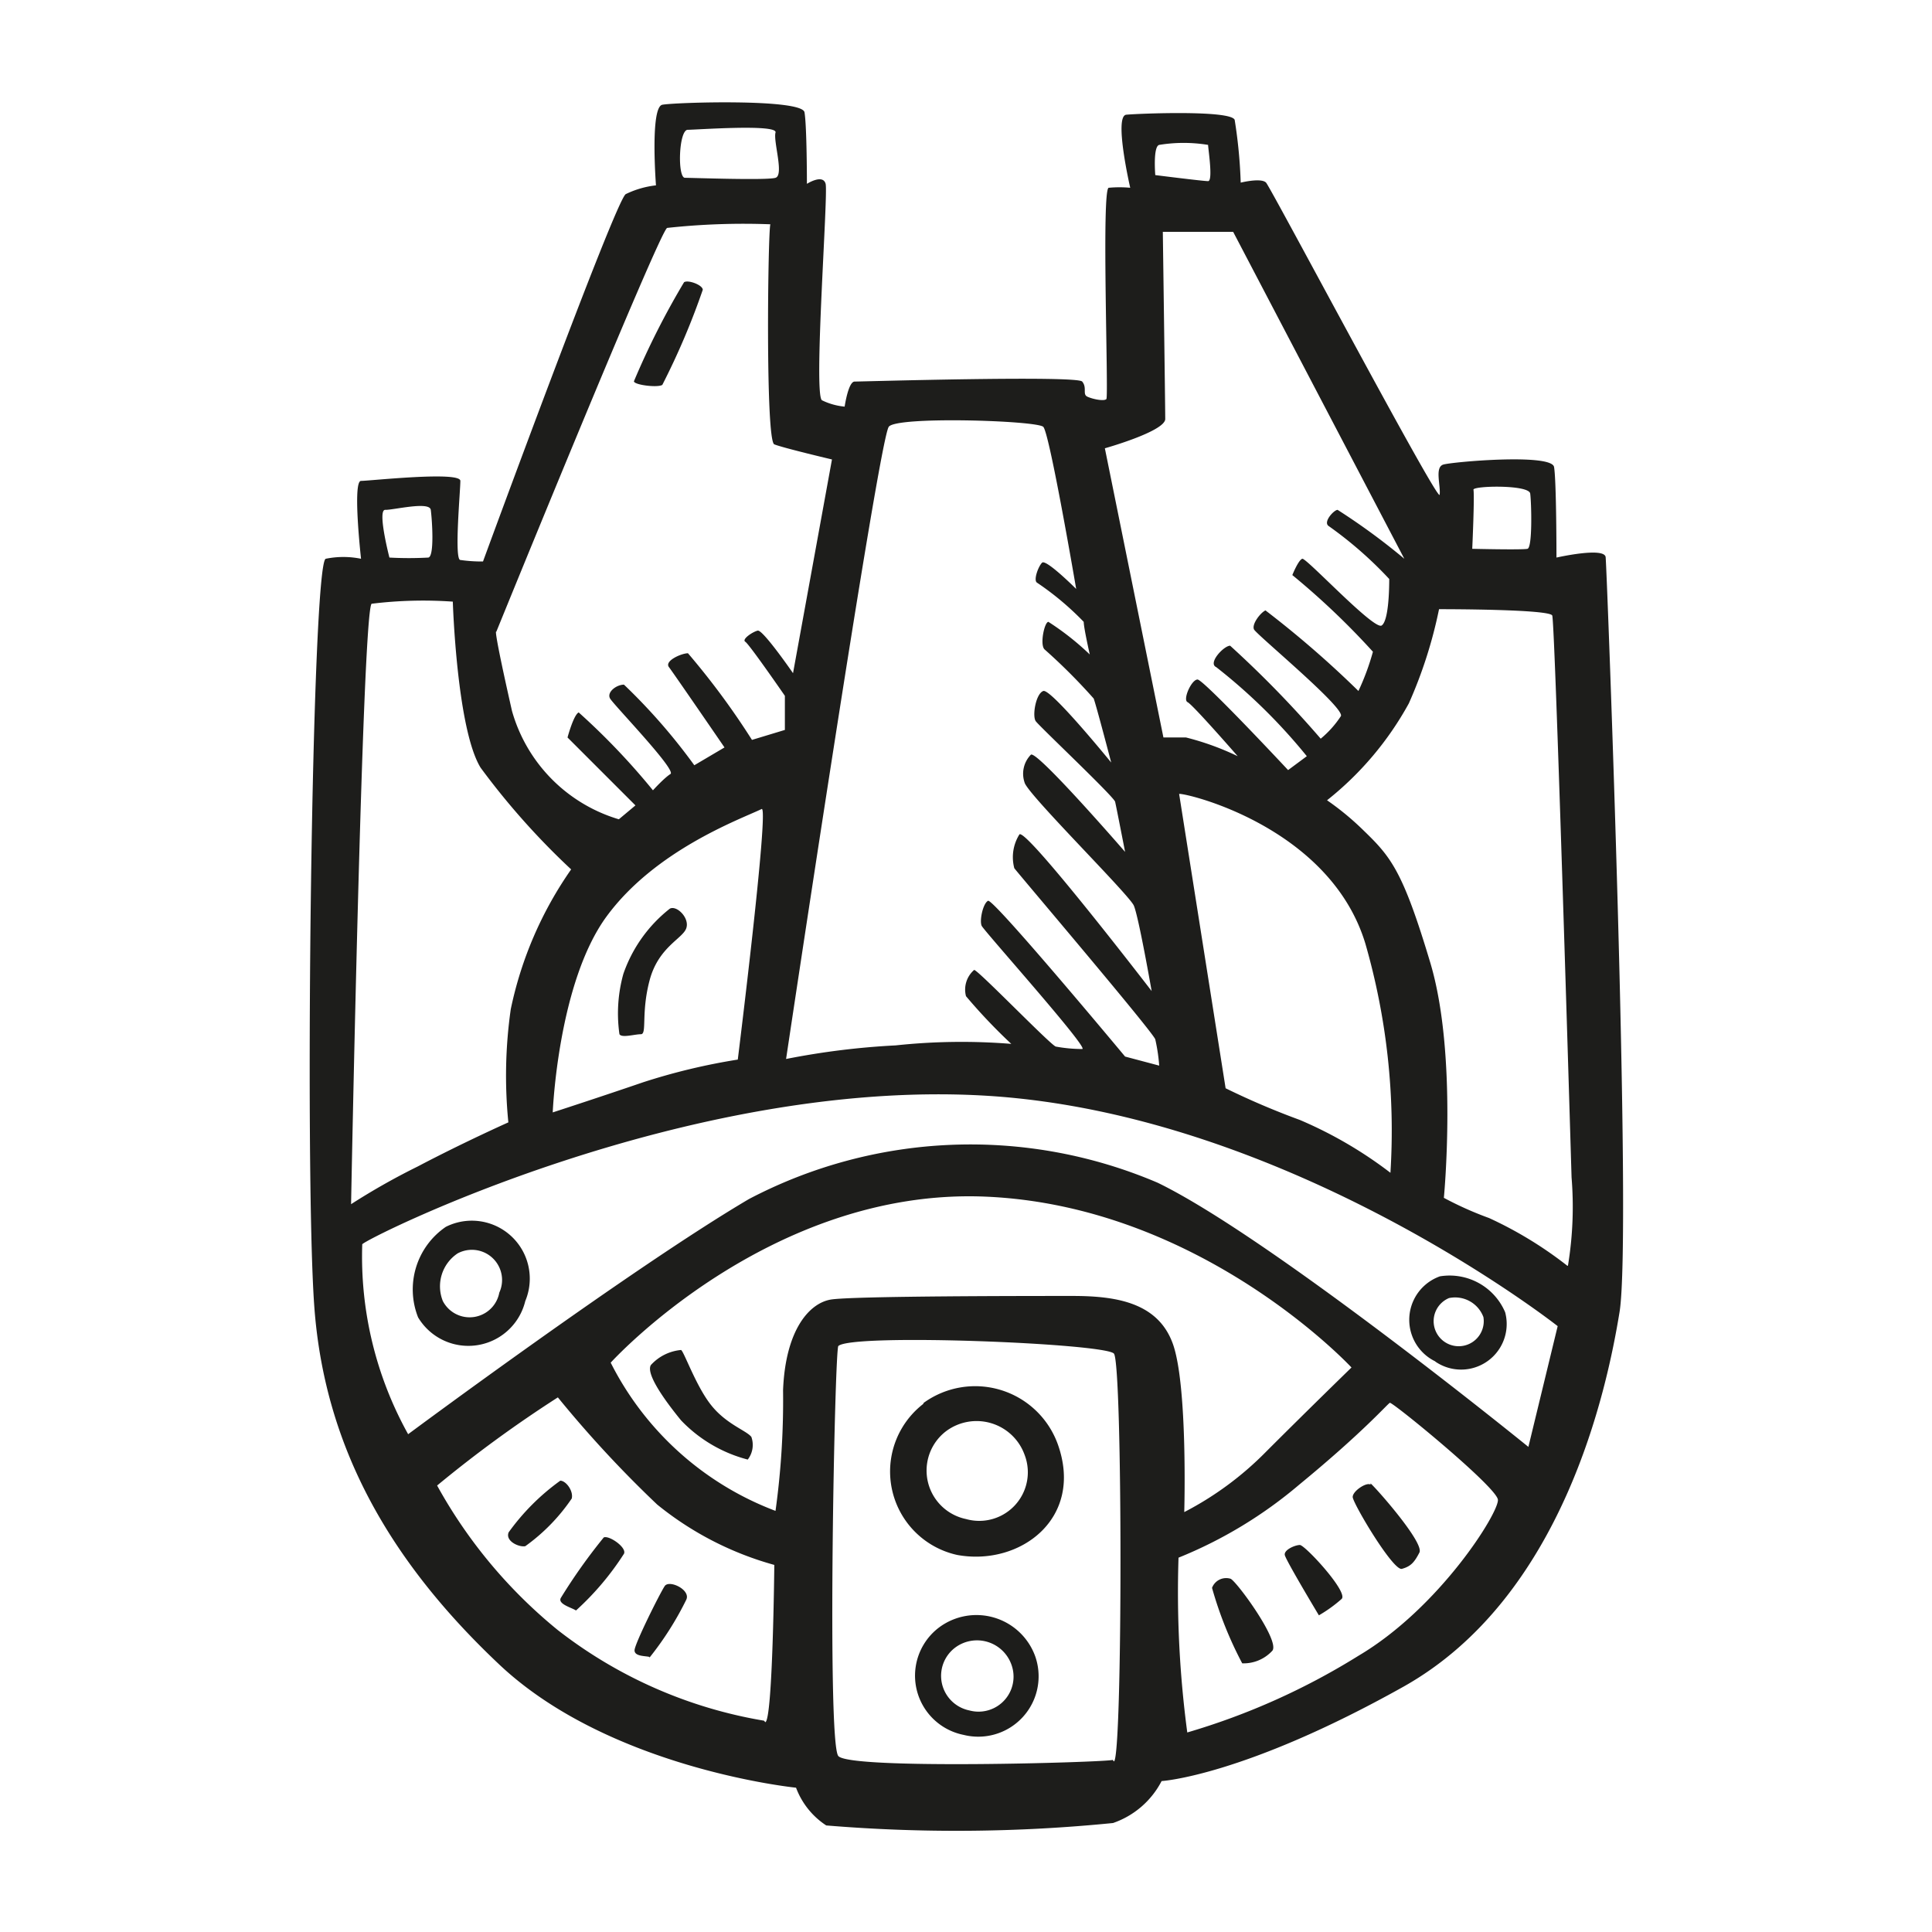 <?xml version="1.0" encoding="utf-8"?><!-- Скачано с сайта svg4.ru / Downloaded from svg4.ru -->
<svg width="800px" height="800px" viewBox="0 0 64 64" xmlns="http://www.w3.org/2000/svg"><path d="m53.19 18.47c0-.37-1.63 0-1.63 0s0-2.54-.08-3-3.38-.17-3.67-.08-.08.7-.12 1-5.59-10.17-5.75-10.34-.84 0-.84 0a16.34 16.34 0 0 0 -.2-2.08c-.13-.33-3.17-.21-3.59-.17s.13 2.42.13 2.42a3.92 3.92 0 0 0 -.71 0c-.25 0 0 6.92-.08 7s-.46 0-.63-.08 0-.29-.17-.5-7.33 0-7.54 0-.33.83-.33.83a2.15 2.15 0 0 1 -.75-.21c-.29-.17.21-6.83.12-7.17s-.62 0-.62 0 0-1.91-.08-2.37-4.3-.33-4.71-.25-.21 2.67-.21 2.67a3.07 3.07 0 0 0 -1 .29c-.33.17-4.73 12.17-4.73 12.17a5 5 0 0 1 -.75-.05c-.21 0 0-2.29 0-2.62s-3 0-3.29 0 0 2.58 0 2.58a2.92 2.92 0 0 0 -1.17 0c-.46.17-.71 20.13-.38 24.75s2.46 8.42 6.13 11.88 9.83 4.08 9.83 4.08a2.57 2.57 0 0 0 1 1.25 52.24 52.24 0 0 0 9.5-.08 2.86 2.86 0 0 0 1.61-1.39s2.71-.16 8-3.12 6.75-9.84 7.17-12.42-.42-24.61-.46-24.99zm-4.38-2.25c0-.13 1.84-.17 1.88.13s.08 1.79-.09 1.83-1.83 0-1.83 0 .08-1.75.04-1.96zm-10.41-11.42a5 5 0 0 1 1.62 0c0 .12.17 1.2 0 1.2s-1.75-.2-1.75-.2-.08-.95.13-1zm.2 9.09c0-.42-.08-6.21-.08-6.21h2.33l5.67 10.83a21.37 21.37 0 0 0 -2.21-1.62c-.12 0-.5.41-.29.54a13 13 0 0 1 2 1.75c0 .16 0 1.37-.25 1.54s-2.5-2.25-2.63-2.21-.33.54-.33.54a25 25 0 0 1 2.67 2.54 8.13 8.13 0 0 1 -.48 1.3 33.54 33.54 0 0 0 -3.08-2.67c-.17.08-.46.46-.38.63s3 2.58 2.88 2.87a3.34 3.34 0 0 1 -.67.75 35.18 35.18 0 0 0 -3-3.08c-.21 0-.75.58-.46.71a18.67 18.67 0 0 1 3 2.95l-.62.46s-2.8-3-3-3-.5.67-.33.75 1.66 1.79 1.66 1.79a9 9 0 0 0 -1.71-.62c-.46 0-.75 0-.75 0l-1.94-9.58s1.96-.55 2-.96zm6.63 17.37a22.39 22.39 0 0 1 .83 7.59 13.84 13.84 0 0 0 -3-1.75 25.51 25.51 0 0 1 -2.46-1.05l-1.54-9.75c.21-.04 5 1.09 6.17 4.96zm-15.79-17.12c.23-.36 4.91-.21 5.12 0s1.09 5.37 1.09 5.37-1-1-1.13-.87-.29.58-.17.66a9.54 9.54 0 0 1 1.55 1.3c0 .2.2 1.08.2 1.08a9 9 0 0 0 -1.37-1.08c-.13 0-.29.75-.13.91a19.28 19.28 0 0 1 1.63 1.63c.08.21.58 2.12.58 2.12s-2-2.46-2.25-2.37-.37.83-.25 1 2.59 2.5 2.63 2.67.33 1.66.33 1.66-2.92-3.37-3.12-3.22a.9.9 0 0 0 -.21.92c.08.37 3.46 3.71 3.62 4.08s.59 2.83.59 2.83-4.15-5.4-4.38-5.19a1.42 1.42 0 0 0 -.17 1.12c.09.13 4.59 5.42 4.67 5.67a5.83 5.83 0 0 1 .13.87l-1.13-.3s-4.37-5.25-4.54-5.16-.29.66-.21.83 3.58 4.08 3.33 4.08a4.87 4.87 0 0 1 -.87-.08c-.13 0-2.58-2.54-2.71-2.54a.86.86 0 0 0 -.27.87 18.45 18.45 0 0 0 1.5 1.58 20.54 20.54 0 0 0 -3.83.05 25.29 25.29 0 0 0 -3.63.45s3.06-20.44 3.4-20.94zm-6.67-9.84c.29 0 3-.2 2.92.09s.29 1.41 0 1.5-2.75 0-3 0-.21-1.54.08-1.59zm-6.33 16.63s5.41-13.29 5.66-13.38a23.39 23.39 0 0 1 3.42-.12c-.08.17-.17 7.17.13 7.29s1.91.5 1.91.5l-1.29 7.08s-1-1.45-1.17-1.41-.54.29-.41.37 1.31 1.79 1.31 1.79v1.13l-1.09.33a25.14 25.14 0 0 0 -2.12-2.87c-.21 0-.79.25-.63.46s1.84 2.66 1.84 2.66l-1 .59a19.52 19.52 0 0 0 -2.33-2.67c-.25 0-.58.25-.46.46s2.21 2.37 2 2.5-.58.54-.58.54a22.91 22.91 0 0 0 -2.46-2.58c-.17.08-.37.83-.37.83l2.25 2.25-.55.46a5.23 5.23 0 0 1 -3.54-3.59c-.65-2.87-.52-2.62-.52-2.62zm8 14.17a20.65 20.65 0 0 0 -3.13.75c-1.46.5-3 1-3 1s.17-4.3 1.79-6.5 4.42-3.21 5.13-3.55c.26-.14-.79 8.3-.79 8.3zm-11.67-18.21c.29 0 1.46-.29 1.5 0s.13 1.54-.08 1.58a11.78 11.78 0 0 1 -1.29 0s-.42-1.62-.13-1.58zm-.46 3.11a14 14 0 0 1 2.69-.07s.13 4.21.92 5.5a24.46 24.46 0 0 0 3 3.37 12.53 12.53 0 0 0 -2 4.63 15.59 15.59 0 0 0 -.08 3.75s-1.5.67-3 1.46a22.54 22.54 0 0 0 -2.21 1.25s.37-19.59.68-19.89zm13 37a15.19 15.19 0 0 1 -6.83-3 16.33 16.33 0 0 1 -4-4.79 41.09 41.09 0 0 1 4-2.92 38 38 0 0 0 3.29 3.55 10.65 10.65 0 0 0 3.88 2s-.05 5.16-.3 5.21zm11.55 1.3c-.3.08-8.71.33-9.09-.13s-.12-13.42 0-13.58c.43-.43 8.84-.09 9.13.25s.29 13.42 0 13.51zm-1.34-15.37c-1.42 0-7.29 0-8 .12s-1.5 1-1.58 3a26.71 26.71 0 0 1 -.25 4 10.12 10.12 0 0 1 -5.46-4.91s5.25-5.8 12.41-5.5 12.13 5.66 12.13 5.66-1.46 1.42-2.83 2.79a10.68 10.68 0 0 1 -2.71 2s.12-4.2-.38-5.58-1.91-1.58-3.33-1.58zm9.48 11.92a22.89 22.89 0 0 1 -5.67 2.54 35.17 35.17 0 0 1 -.29-5.79 14.64 14.64 0 0 0 4-2.42c2.13-1.75 2.92-2.67 3-2.71s3.54 2.79 3.58 3.21-1.93 3.58-4.62 5.17zm5.63-6.92s-8.53-6.93-12.28-8.75a15.79 15.79 0 0 0 -13.54.54c-3.87 2.28-11.29 7.79-11.29 7.79a12.11 12.11 0 0 1 -1.52-6.29c0-.13 10.71-5.54 20.71-4.92s18.89 7.63 18.89 7.63zm1.29-6a13 13 0 0 0 -2.59-1.58 11.4 11.4 0 0 1 -1.5-.67s.46-4.75-.45-7.79-1.3-3.5-2.21-4.38a9.15 9.15 0 0 0 -1.21-1 10.6 10.6 0 0 0 2.71-3.21 15.1 15.1 0 0 0 1-3.12c.2 0 3.66 0 3.75.21s.58 16.61.64 18.61a12 12 0 0 1 -.12 2.93zm-31.4-7.67c.08.13.5 0 .71 0s0-.7.29-1.79 1.08-1.37 1.21-1.71-.31-.78-.54-.66a4.7 4.7 0 0 0 -1.54 2.16 4.88 4.88 0 0 0 -.13 2zm-5.75 6.38a2.51 2.51 0 0 0 -.92 3 1.94 1.94 0 0 0 3.55-.54 1.92 1.92 0 0 0 -2.63-2.46zm1.77 2.18a1 1 0 0 1 -1.87.28 1.31 1.31 0 0 1 .49-1.58 1 1 0 0 1 1.38 1.3zm31 2.28a1.51 1.51 0 0 0 2.32-1.63 2 2 0 0 0 -2.16-1.19 1.53 1.53 0 0 0 -.15 2.82zm.46-2.1a1 1 0 0 1 1.14.63.83.83 0 1 1 -1.14-.63zm-24.44 3.55c-.5-.62-.91-1.8-1-1.83a1.54 1.54 0 0 0 -1 .5c-.17.29.46 1.17 1 1.83a4.68 4.68 0 0 0 2.21 1.3.79.79 0 0 0 .12-.75c-.16-.21-.83-.42-1.33-1.05zm-5 2.5a7.48 7.48 0 0 0 -1.71 1.71c-.12.29.34.5.55.46a6.26 6.26 0 0 0 1.54-1.58c.06-.25-.19-.59-.38-.59zm1.44 1.88a18.6 18.6 0 0 0 -1.42 2c-.12.21.38.33.5.42a9.29 9.29 0 0 0 1.59-1.88c.1-.21-.5-.62-.67-.54zm1.5 4a10.41 10.41 0 0 0 1.23-1.93c.17-.33-.56-.68-.71-.46s-1 1.92-1 2.13.38.18.5.22zm9.08-8.42a2.83 2.83 0 0 0 1.13 5c2.08.38 4.21-1.21 3.33-3.67a2.91 2.91 0 0 0 -4.44-1.37zm1.42 3.81a1.64 1.64 0 0 1 -.66-2.91 1.69 1.69 0 0 1 2.6.78 1.61 1.61 0 0 1 -1.94 2.13zm-.89 3.59a2 2 0 0 0 .81 3.56 2 2 0 0 0 2.37-2.61 2.07 2.07 0 0 0 -3.18-.95zm1 2.75a1.17 1.17 0 0 1 -.47-2.08 1.21 1.21 0 0 1 1.86.55 1.16 1.16 0 0 1 -1.39 1.53zm8.66-4.36a.5.5 0 0 0 -.62.3 12.69 12.69 0 0 0 1 2.5 1.29 1.29 0 0 0 1-.42c.25-.33-1.15-2.25-1.38-2.38zm2.29-1.12c-.16 0-.53.16-.5.33s1.13 2 1.13 2a4.62 4.62 0 0 0 .75-.54c.25-.21-1.21-1.79-1.38-1.79zm2.34-2c-.13-.09-.59.21-.59.41s1.34 2.46 1.63 2.38.41-.21.58-.54-1.5-2.21-1.62-2.29zm-23.46-36.43a24.21 24.21 0 0 0 1.34-3.15c0-.16-.49-.34-.62-.25a26.19 26.19 0 0 0 -1.66 3.28c0 .12.78.22.94.12z" fill="#1d1d1b"/></svg>